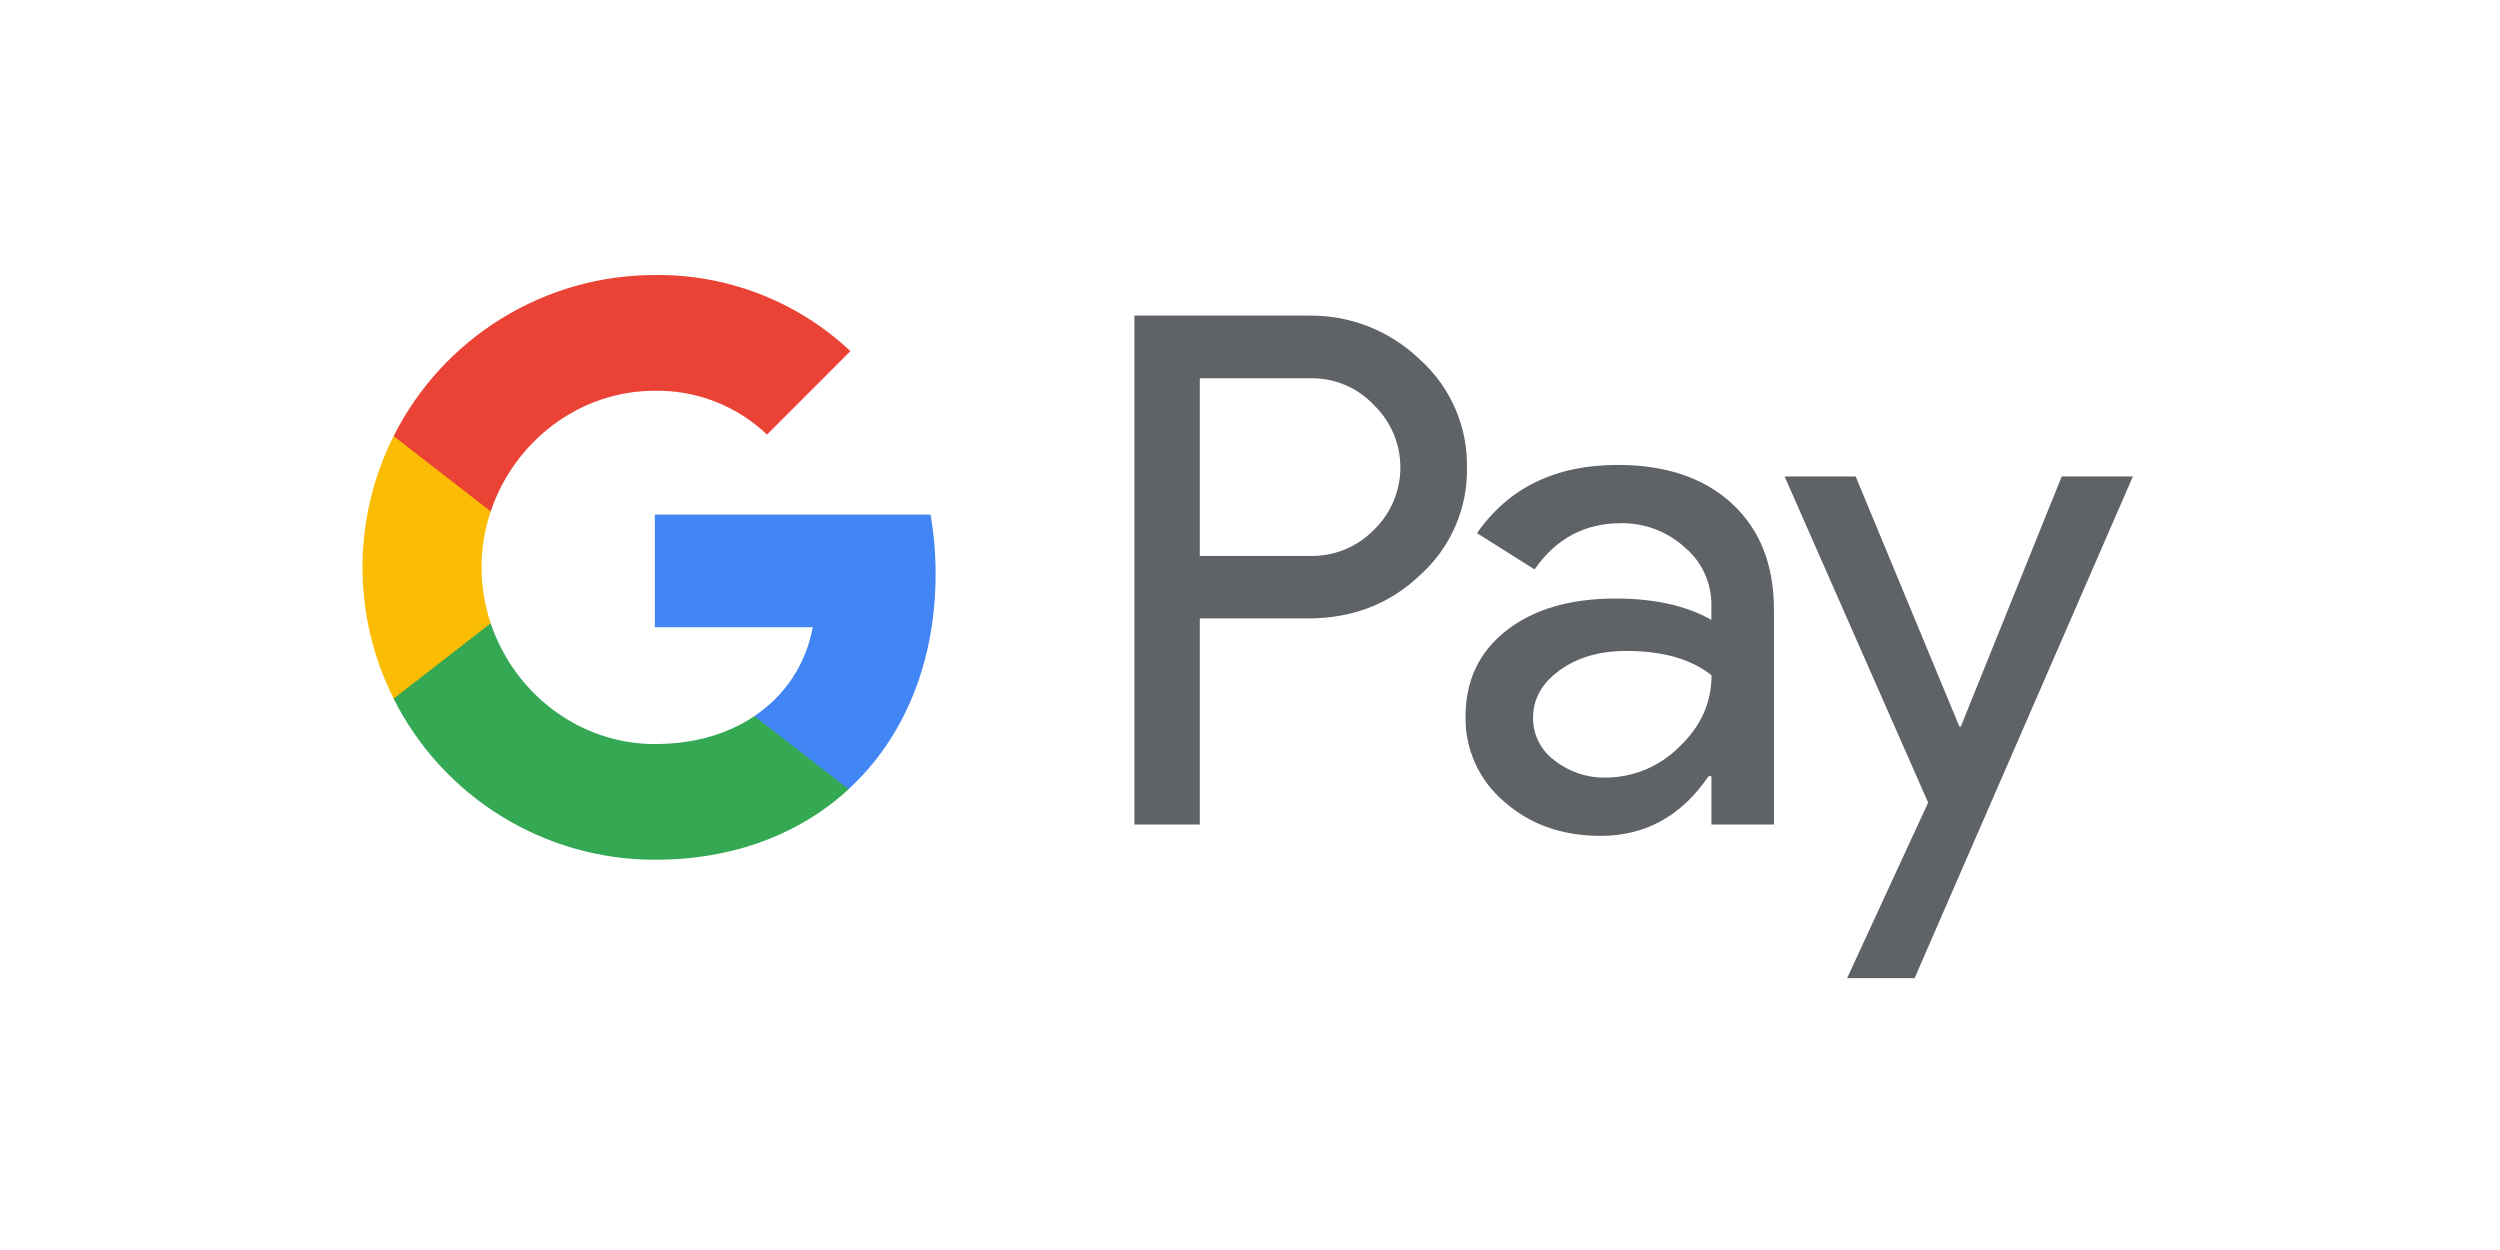 <?xml version="1.0" encoding="UTF-8"?> <svg xmlns="http://www.w3.org/2000/svg" width="200" height="100" viewBox="0 0 200 100" fill="none"><path d="M95.983 49.478V65.964H90.752V25.25H104.623C106.279 25.216 107.925 25.509 109.467 26.114C111.009 26.719 112.415 27.624 113.606 28.775C114.808 29.857 115.765 31.183 116.412 32.665C117.059 34.147 117.381 35.75 117.357 37.367C117.392 38.993 117.074 40.607 116.427 42.098C115.779 43.59 114.817 44.923 113.606 46.008C111.18 48.321 108.186 49.477 104.623 49.474H95.983V49.478ZM95.983 30.263V44.475H104.753C105.715 44.503 106.672 44.331 107.563 43.968C108.454 43.606 109.26 43.062 109.928 42.37C110.593 41.723 111.122 40.95 111.483 40.095C111.844 39.241 112.03 38.322 112.03 37.395C112.03 36.467 111.844 35.549 111.483 34.694C111.122 33.84 110.593 33.066 109.928 32.42C109.268 31.714 108.465 31.156 107.573 30.783C106.681 30.411 105.72 30.232 104.753 30.26H95.983V30.263Z" fill="#5F6368"></path><path d="M129.409 37.194C133.275 37.194 136.326 38.227 138.563 40.293C140.801 42.359 141.918 45.192 141.916 48.791V65.96H136.913V62.094H136.686C134.52 65.278 131.64 66.869 128.045 66.869C124.976 66.869 122.409 65.96 120.343 64.141C119.351 63.306 118.558 62.26 118.022 61.08C117.486 59.9 117.22 58.615 117.244 57.319C117.244 54.436 118.333 52.144 120.512 50.442C122.69 48.739 125.599 47.886 129.237 47.882C132.343 47.882 134.9 48.45 136.91 49.587V48.392C136.916 47.508 136.725 46.635 136.351 45.834C135.978 45.033 135.431 44.326 134.75 43.763C133.367 42.515 131.564 41.834 129.702 41.856C126.78 41.856 124.468 43.088 122.766 45.553L118.16 42.652C120.694 39.014 124.443 37.194 129.409 37.194ZM122.643 57.432C122.639 58.098 122.795 58.755 123.096 59.348C123.398 59.941 123.837 60.454 124.377 60.843C125.534 61.753 126.97 62.235 128.441 62.208C130.648 62.204 132.764 61.325 134.324 59.765C136.057 58.134 136.923 56.221 136.923 54.025C135.292 52.725 133.018 52.076 130.101 52.076C127.977 52.076 126.205 52.588 124.787 53.612C123.354 54.652 122.643 55.915 122.643 57.432V57.432Z" fill="#5F6368"></path><path d="M170.633 38.116L153.169 78.251H147.77L154.25 64.207L142.767 38.116H148.452L156.752 58.126H156.865L164.938 38.116H170.633Z" fill="#5F6368"></path><path d="M74.848 45.923C74.85 44.33 74.715 42.739 74.445 41.168H52.388V50.176H65.021C64.763 51.614 64.215 52.986 63.413 54.208C62.61 55.429 61.568 56.475 60.35 57.283V63.131H67.889C72.304 59.06 74.848 53.041 74.848 45.923Z" fill="#4285F4"></path><path d="M52.388 68.781C58.7 68.781 64.014 66.709 67.89 63.135L60.35 57.288C58.252 58.711 55.549 59.523 52.388 59.523C46.288 59.523 41.109 55.411 39.258 49.869H31.491V55.895C33.437 59.768 36.422 63.025 40.113 65.3C43.803 67.576 48.053 68.781 52.388 68.781V68.781Z" fill="#34A853"></path><path d="M39.258 49.863C38.279 46.959 38.279 43.814 39.258 40.91V34.884H31.491C29.853 38.143 29 41.739 29 45.386C29 49.033 29.853 52.63 31.491 55.889L39.258 49.863Z" fill="#FBBC04"></path><path d="M52.388 31.26C55.724 31.205 58.947 32.465 61.361 34.768L68.036 28.092C63.803 24.116 58.195 21.934 52.388 22.002C48.053 22.002 43.803 23.207 40.113 25.483C36.422 27.758 33.437 31.015 31.491 34.888L39.258 40.914C41.109 35.372 46.288 31.26 52.388 31.26Z" fill="#EA4335"></path></svg> 